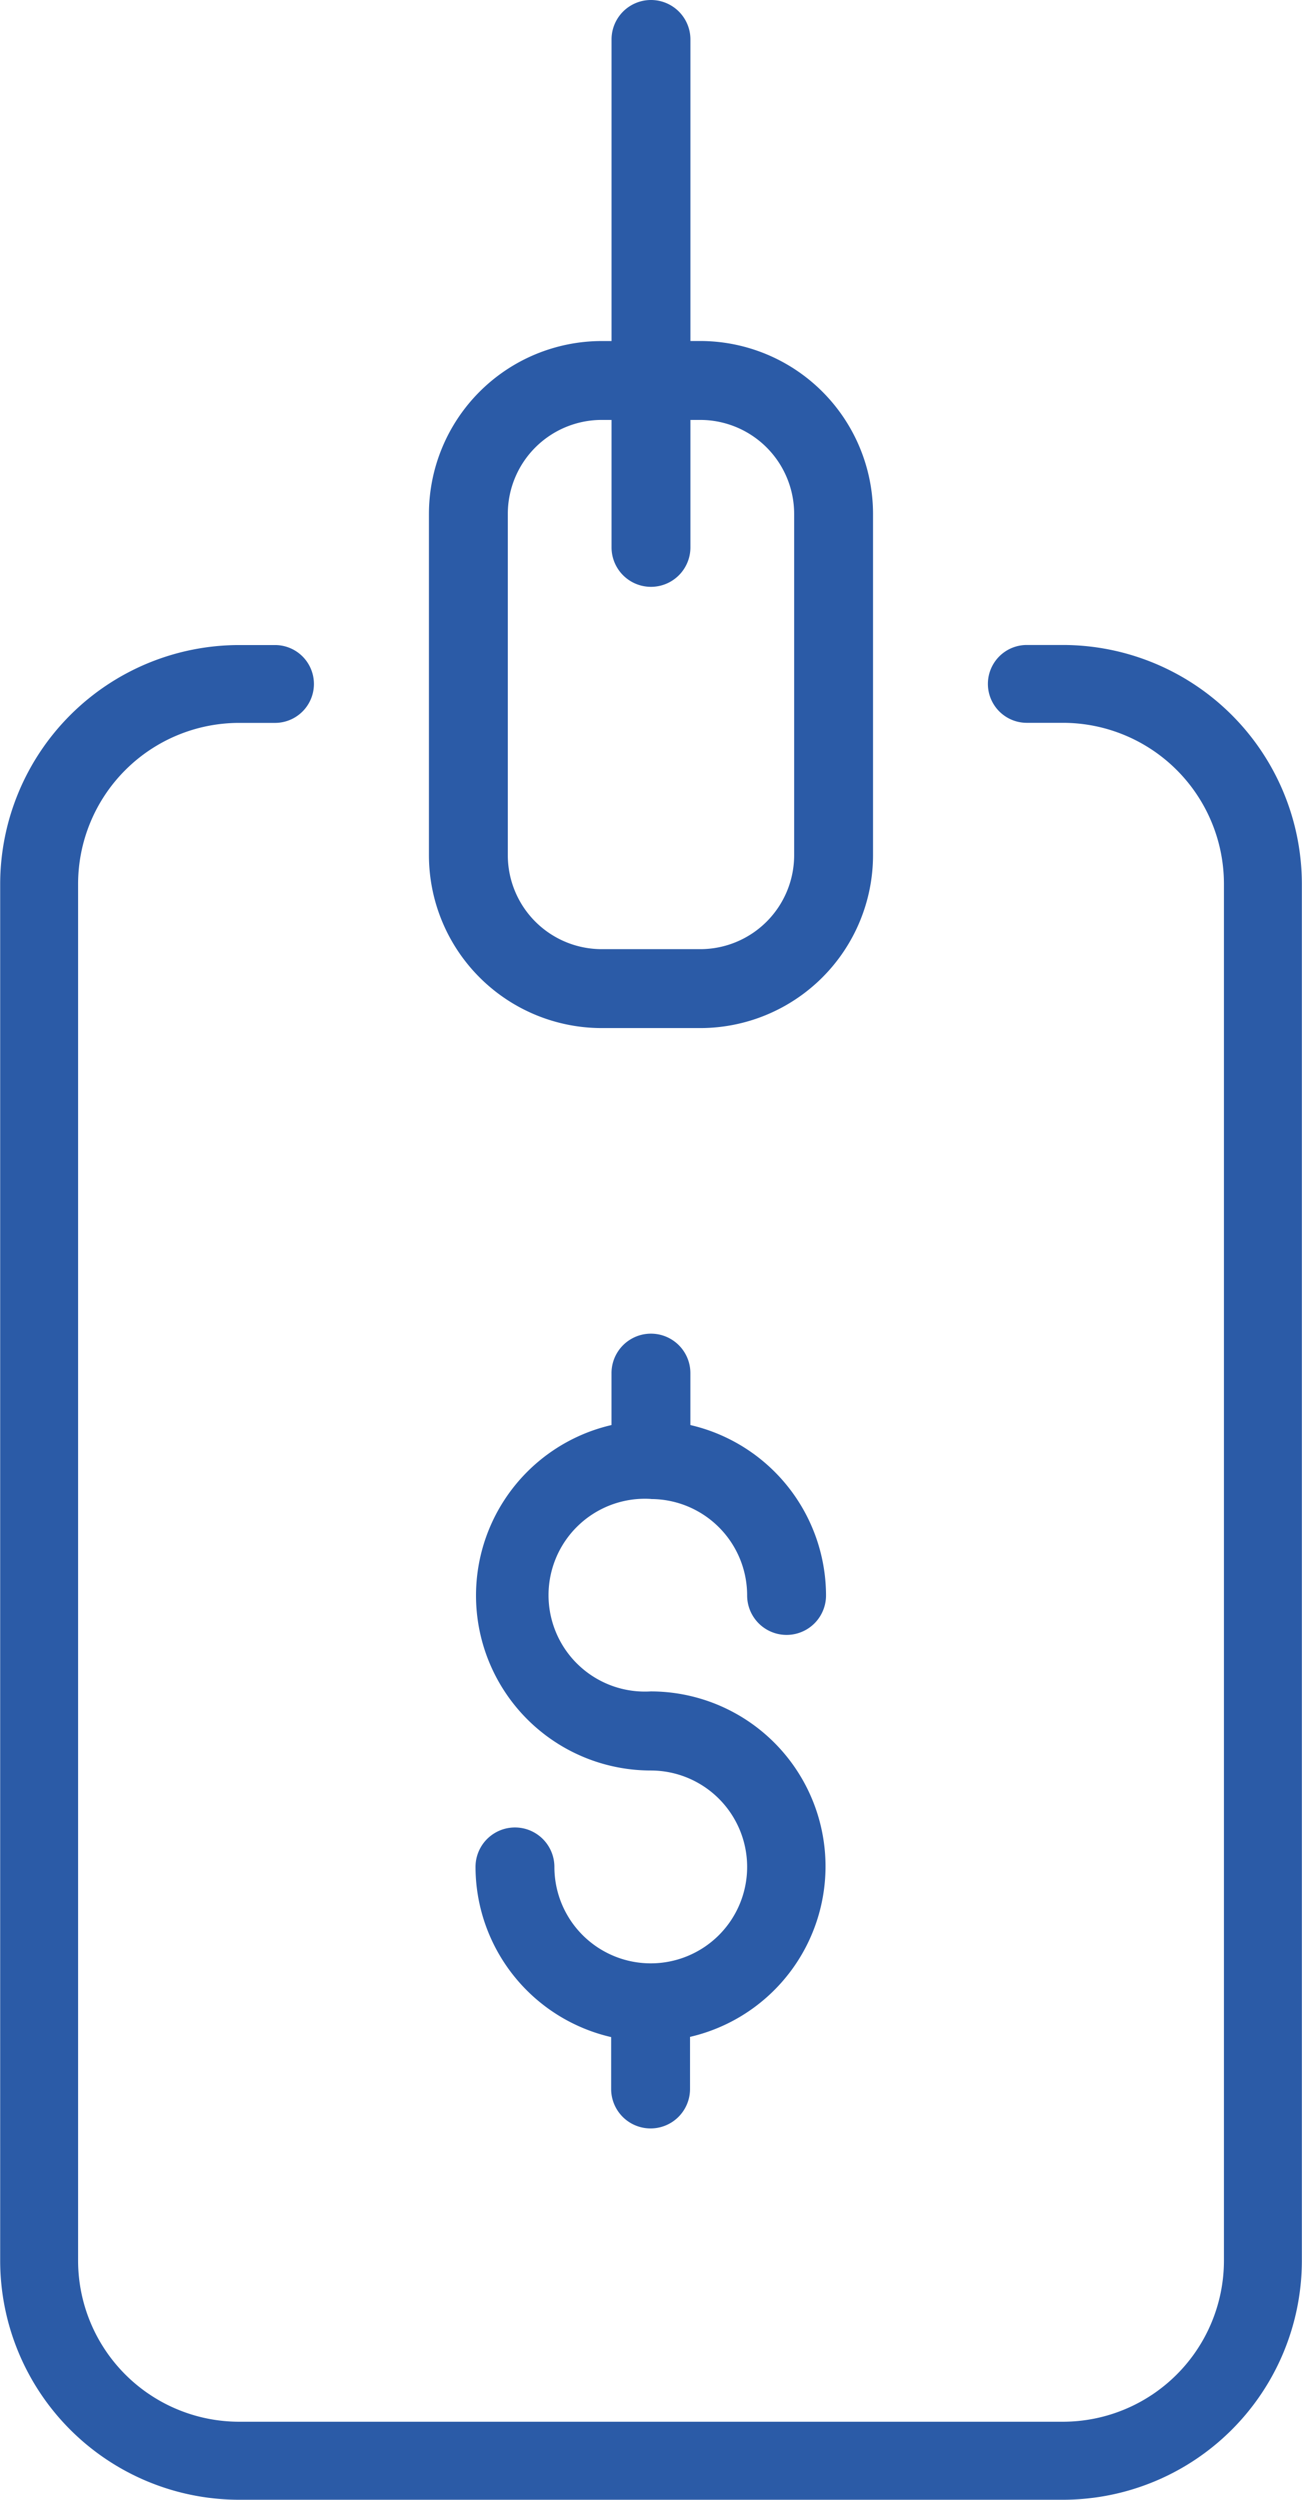 <svg xmlns="http://www.w3.org/2000/svg" width="36.477" height="70" viewBox="0 0 36.477 70">
  <g id="_x30_5_Price_Tag" transform="translate(-128.287 -10.918)">
    <g id="Group_175" data-name="Group 175" transform="translate(128.287 10.918)">
      <path id="Path_105" data-name="Path 105" d="M134.992,188.067h23.068a6.7,6.7,0,0,0,6.7-6.682V142.81a6.7,6.7,0,0,0-6.7-6.682h-1.006a1.09,1.09,0,1,0,0,2.18h1.006a4.514,4.514,0,0,1,4.517,4.5v38.574a4.515,4.515,0,0,1-4.517,4.5H134.992a4.515,4.515,0,0,1-4.517-4.5V142.81a4.514,4.514,0,0,1,4.517-4.5h1a1.09,1.09,0,1,0,0-2.18h-1a6.7,6.7,0,0,0-6.7,6.682v38.574A6.7,6.7,0,0,0,134.992,188.067Z" transform="translate(-128.287 -118.067)" fill="#2b5ba7"/>
      <path id="Path_106" data-name="Path 106" d="M217.7,39.707h2.764a4.845,4.845,0,0,0,4.839-4.84v-9.56a4.845,4.845,0,0,0-4.839-4.84h-.277V12.023a1.1,1.1,0,1,0-2.21,0v8.445H217.7a4.845,4.845,0,0,0-4.839,4.84v9.56A4.844,4.844,0,0,0,217.7,39.707Zm-2.629-14.4a2.632,2.632,0,0,1,2.629-2.63h.277v3.569a1.1,1.1,0,0,0,2.21,0V22.677h.277a2.633,2.633,0,0,1,2.629,2.63v9.56a2.632,2.632,0,0,1-2.629,2.63H217.7a2.632,2.632,0,0,1-2.629-2.63v-9.56Z" transform="translate(-200.844 -10.918)" fill="#2b5ba7"/>
      <path id="Path_107" data-name="Path 107" d="M226.892,279.339a2.7,2.7,0,0,1,2.691,2.7,1.1,1.1,0,1,0,2.21,0,4.908,4.908,0,0,0-3.8-4.772v-1.454a1.1,1.1,0,0,0-2.21,0v1.454a4.9,4.9,0,0,0,1.1,9.674,2.7,2.7,0,1,1-2.7,2.7,1.1,1.1,0,0,0-2.21,0,4.9,4.9,0,0,0,3.8,4.765v1.453a1.1,1.1,0,1,0,2.21,0V294.4a4.9,4.9,0,0,0-1.1-9.674,2.7,2.7,0,1,1,0-5.39Z" transform="translate(-208.651 -237.362)" fill="#2b5ba7"/>
    </g>
  </g>
</svg>

